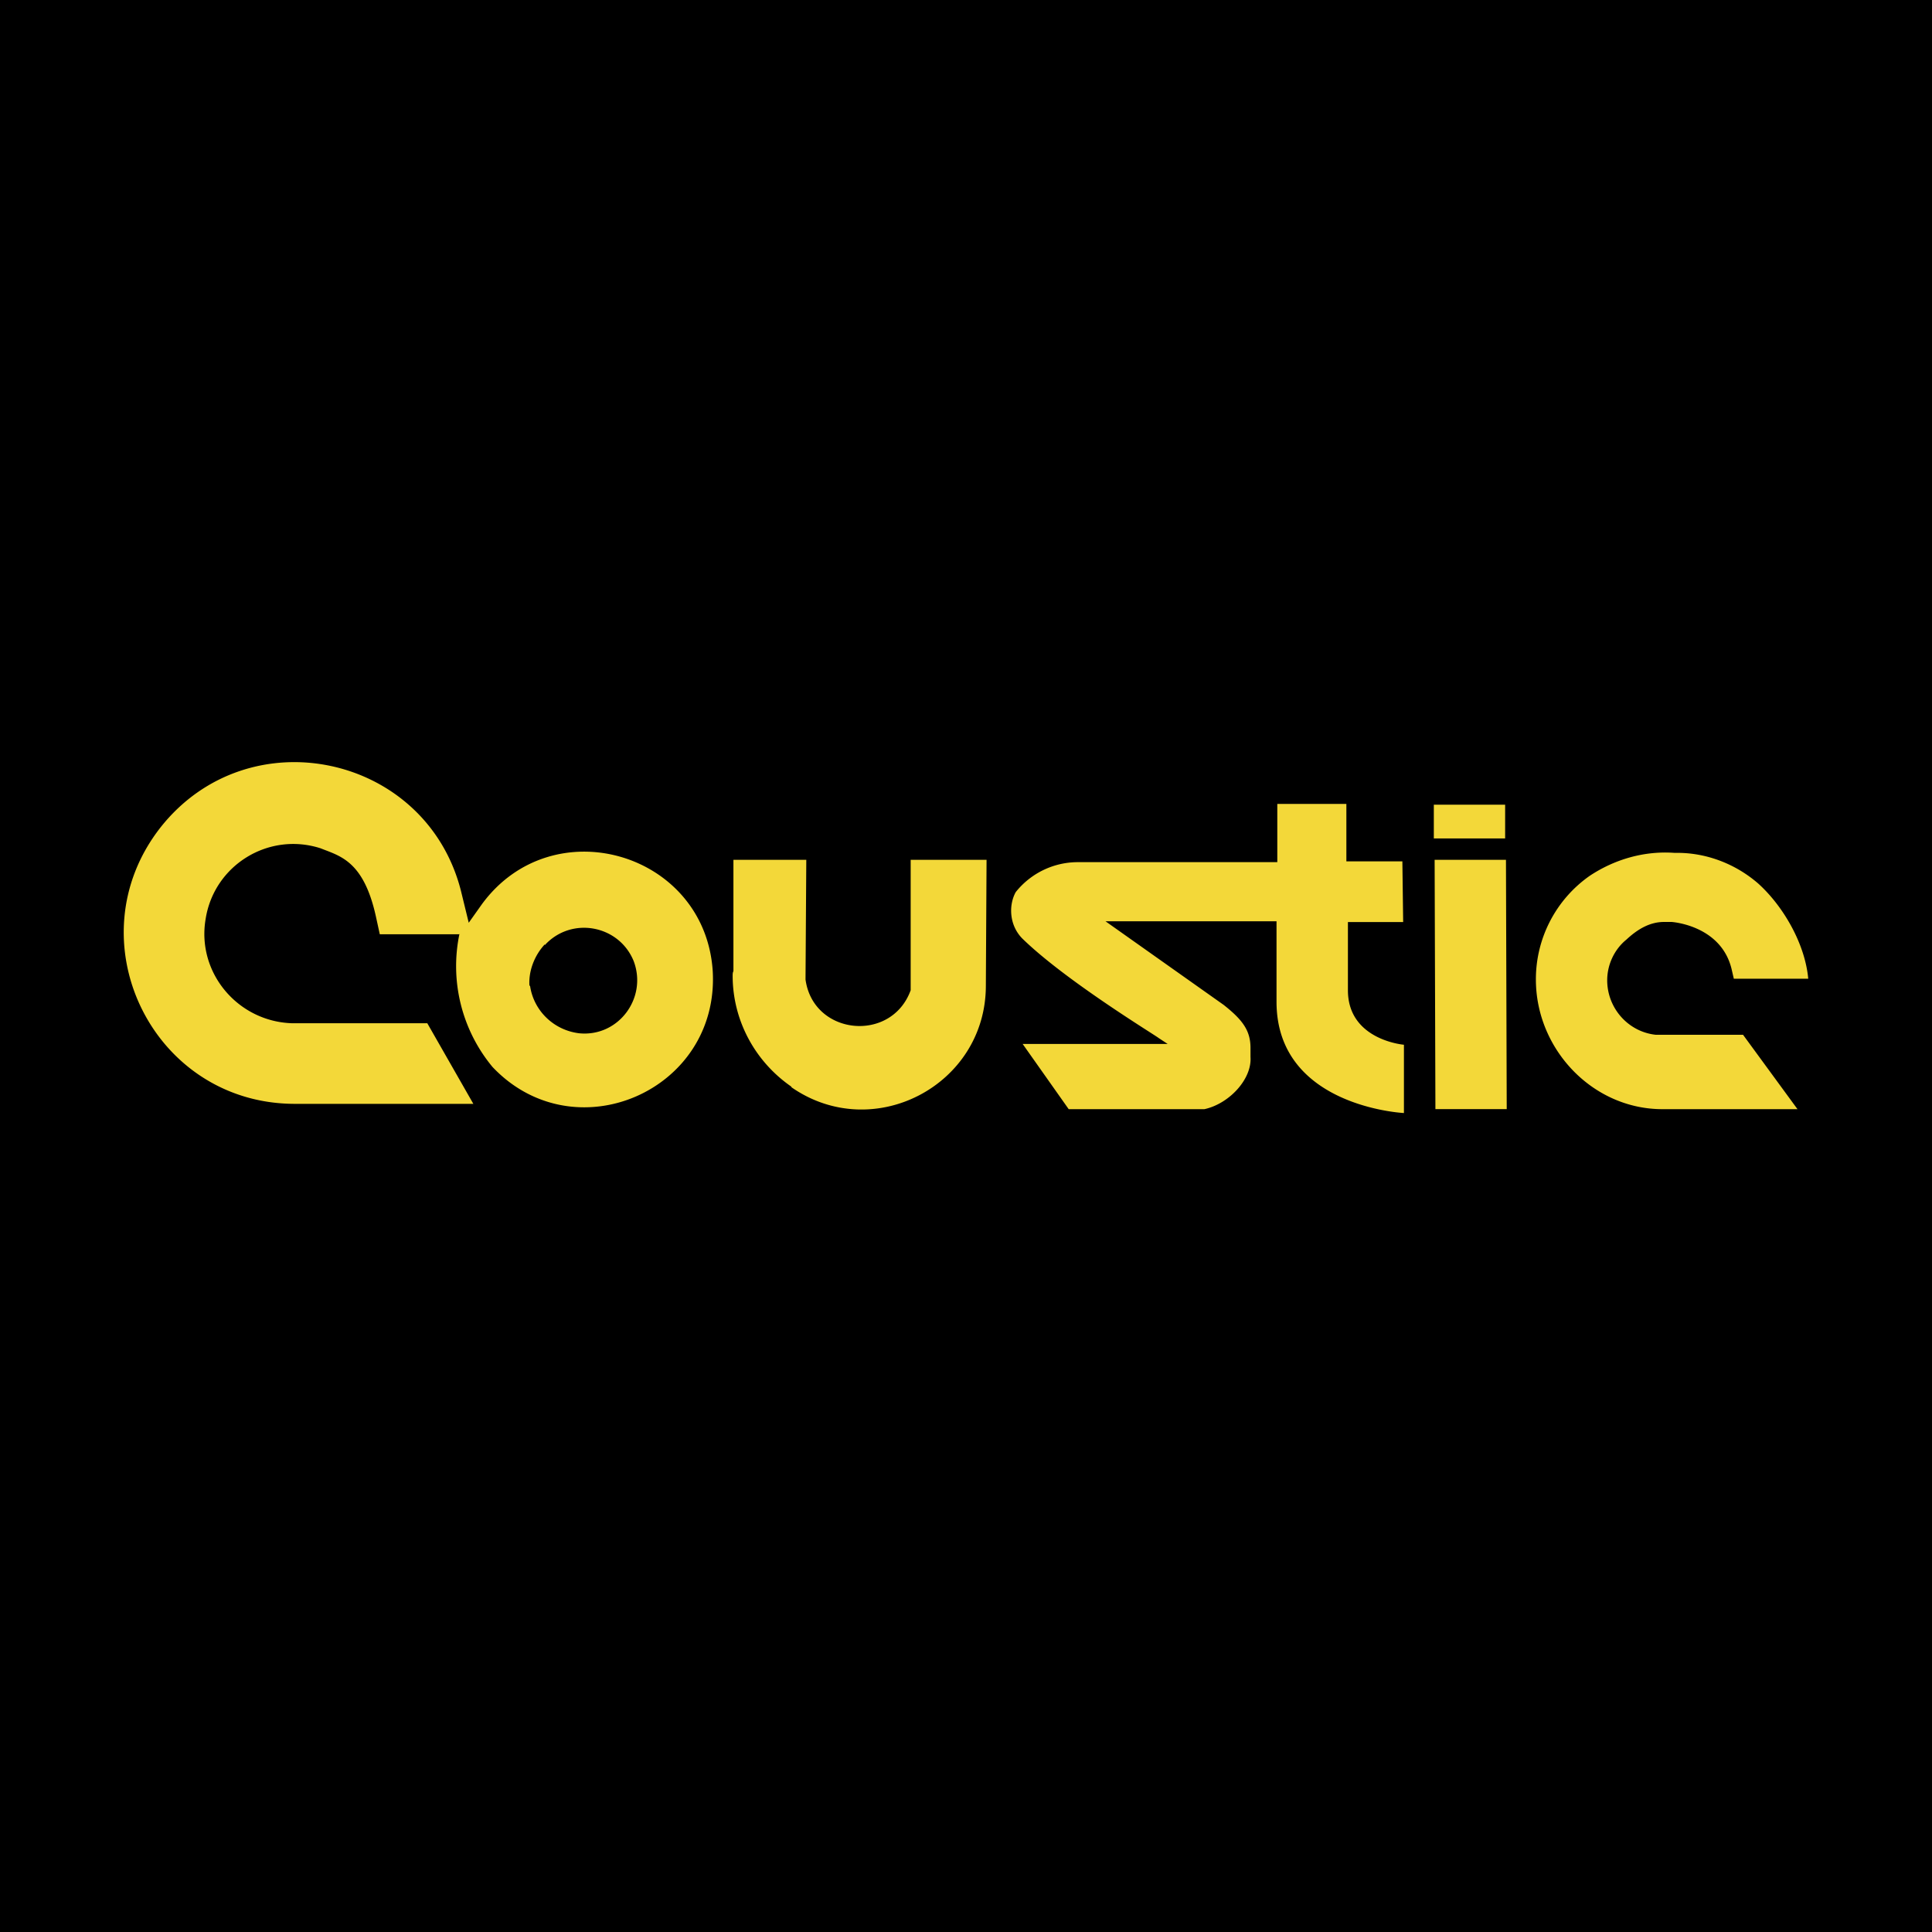 <svg xmlns="http://www.w3.org/2000/svg" width="2500" height="2500" viewBox="0 0 192.756 192.756"><g fill-rule="evenodd" clip-rule="evenodd"><path d="M0 0h192.756v192.756H0V0z"/><path d="M46 88.925c-3.446-13.699-21.199-17.522-30.002-6.352-8.726 11.177-.84 27.48 13.32 27.558h17.908l-4.594-8.041H29.165c-5.435-.154-9.566-5.049-8.648-10.406.84-5.357 6.274-8.727 11.478-7.045 1.912.771 4.287 1.226 5.512 6.814l.385 1.758h7.956v-.077a15.746 15.746 0 0 0 3.292 13.32c8.194 8.65 22.655 2.375 21.969-9.566-.77-11.863-15.995-16.303-23.04-6.66l-1.303 1.835L46 88.925zm94.07 15.309s-5.588-.457-5.588-5.436v-6.807h5.512l-.078-5.974v-.077h-5.588v-5.735h-6.891v5.812h-19.896A7.93 7.93 0 0 0 101.344 89c-.309.54-.463 1.226-.463 1.842 0 1.071.385 2.066 1.148 2.829l-.076-.077c4.285 4.209 13.242 9.643 13.619 9.952l.926.609h-14.469l4.594 6.506h13.545c2.451-.533 4.748-2.982 4.594-5.203v-.918c0-1.758-.84-2.828-2.682-4.285l-11.787-8.341h17.066v8.033c0 10.49 12.711 11.1 12.711 11.1v-6.813zm40.338-6.584c-.309-3.446-2.451-7.2-4.979-9.489-2.291-1.996-5.281-3.138-8.342-3.068-2.984-.224-5.967.617-8.494 2.297a12.604 12.604 0 0 0-5.357 10.336c0 6.961 5.664 12.936 12.625 12.936h13.475l-5.434-7.424h-8.727c-2.76-.307-4.824-2.682-4.824-5.434 0-1.534.693-3.068 1.918-4.062 1.148-1.072 2.367-1.758 3.746-1.758h.764s4.902.308 5.975 4.671l.23.994h7.424v.001zm-82.049.692l.07-12.556h-7.571v13.011c-1.919 5.281-9.72 4.518-10.491-1.07l.077-11.941h-7.27v11.099c-.077.156-.077.309-.077.463 0 4.439 2.22 8.572 5.896 11.094h-.077c8.189 5.742 19.443-.155 19.443-10.1zm-45.54-.069c-.077-1.457.533-2.983 1.534-4.054v.077c2.675-2.914 7.424-1.997 8.873 1.603 1.379 3.677-1.526 7.577-5.435 7.192-2.521-.301-4.51-2.219-4.896-4.664.001-.075-.076-.075-.076-.154zm90.392 12.385h7.115l-.076-24.875h-7.117l.078 24.875zm-.158-27.005h7.115v-3.369h-7.115v3.369z" fill="#f3d839"/></g></svg>